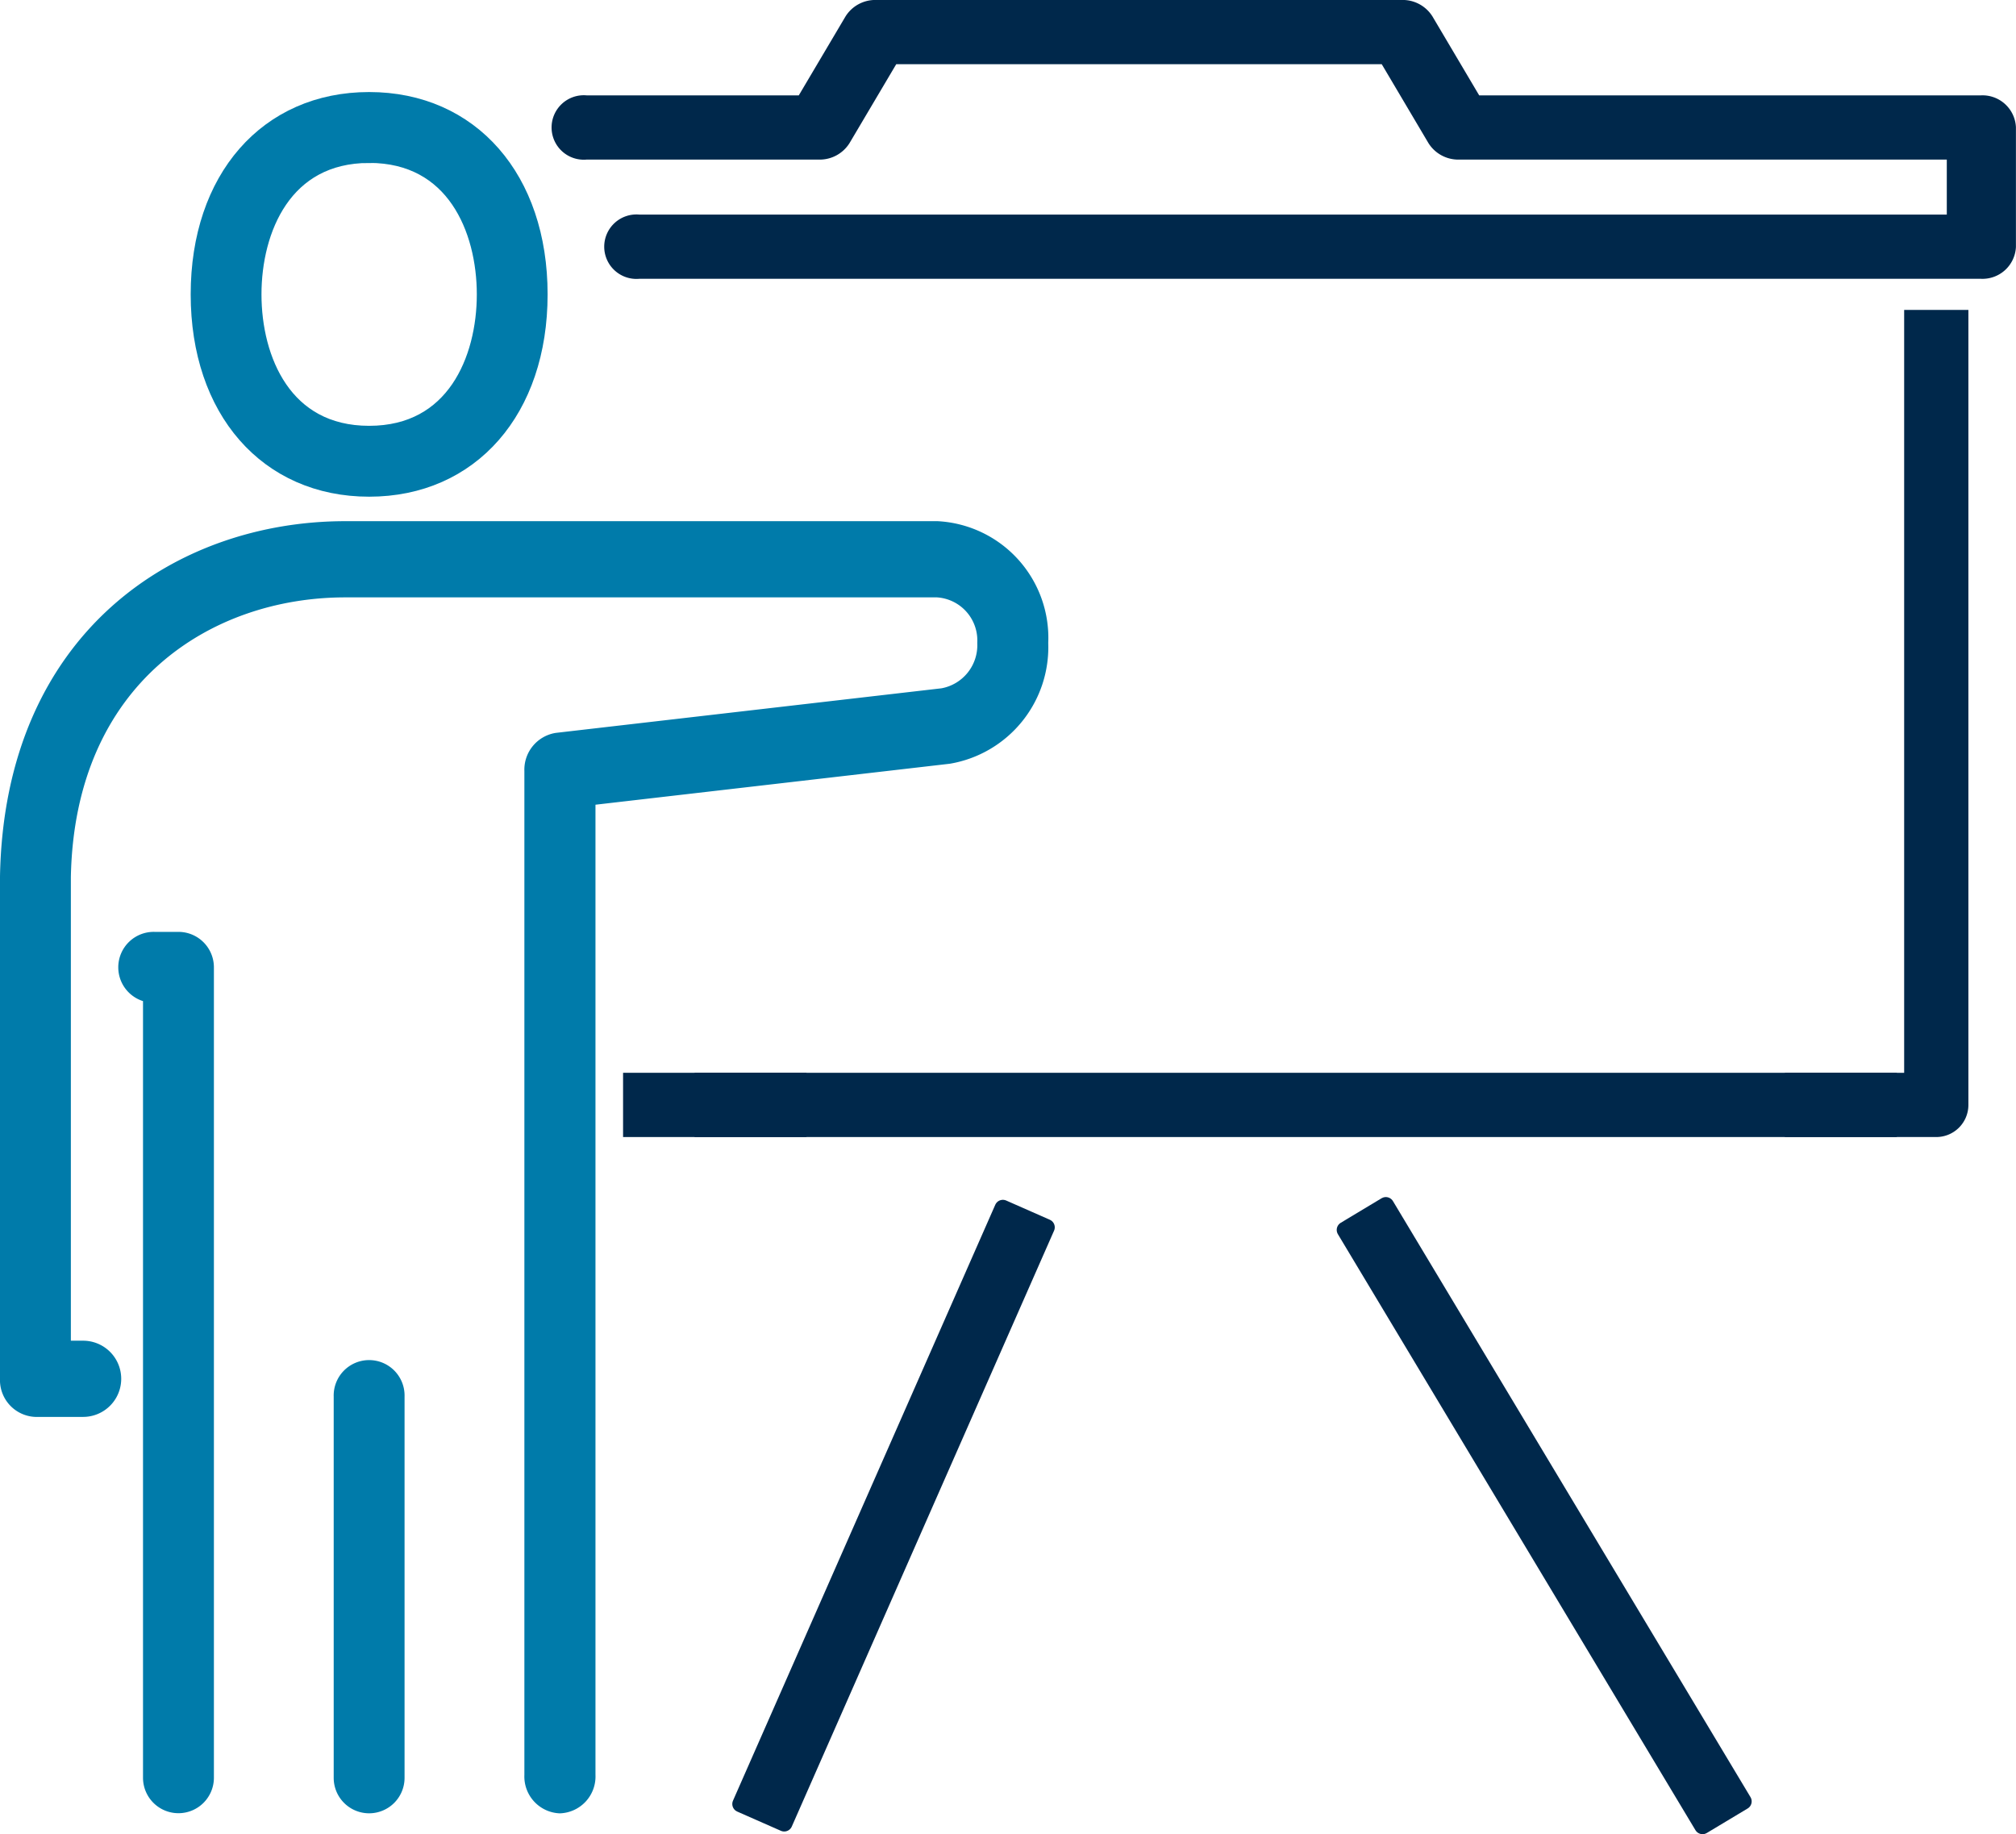 <svg xmlns="http://www.w3.org/2000/svg" width="60.855" height="55.359" viewBox="0 0 60.855 55.359">
  <g id="Raggruppa_330" data-name="Raggruppa 330" transform="translate(0.35 0.25)">
    <g id="Raggruppa_240" data-name="Raggruppa 240" transform="translate(0 0)">
      <g id="Raggruppa_241" data-name="Raggruppa 241" transform="translate(0 2.878)">
        <path id="Tracciato_230" data-name="Tracciato 230" d="M25.439,72.9a.72.72,0,0,1-.72-.72V48.439a.72.72,0,1,1,0-1.439h.72a.72.72,0,0,1,.72.72V72.184A.72.72,0,0,1,25.439,72.9Z" transform="translate(-20.402 -21.652)" fill="#007baa" stroke="#007baa" stroke-width="0.7"/>
        <path id="Tracciato_231" data-name="Tracciato 231" d="M33.72,77.952a.72.72,0,0,1-.72-.72V65.72a.72.72,0,1,1,1.439,0V77.232A.72.72,0,0,1,33.72,77.952Z" transform="translate(-22.927 -26.701)" fill="#007baa" stroke="#007baa" stroke-width="0.7"/>
        <path id="Tracciato_232" data-name="Tracciato 232" d="M35.549,73.3a.762.762,0,0,1-.72-.8V42.181a.773.773,0,0,1,.645-.794l11.645-1.346A1.672,1.672,0,0,0,48.5,38.324,1.652,1.652,0,0,0,46.942,36.6H29.073c-4.216,0-8.521,2.719-8.634,8.793V59.735h.72a.8.8,0,0,1,0,1.6H19.72a.762.762,0,0,1-.72-.8V45.373C19.133,38.2,24.155,35,29.073,35H46.942a3.177,3.177,0,0,1,3,3.324,3.217,3.217,0,0,1-2.667,3.3l-11,1.272V72.5A.762.762,0,0,1,35.549,73.3Z" transform="translate(-19 -22.048)" fill="#007baa" stroke="#007baa" stroke-width="0.7"/>
        <path id="Tracciato_233" data-name="Tracciato 233" d="M32.037,28.513C29.024,28.513,27,26.2,27,22.756S29.024,17,32.037,17s5.037,2.313,5.037,5.756S35.049,28.513,32.037,28.513Zm0-10.073c-2.655,0-3.6,2.326-3.6,4.317s.943,4.317,3.6,4.317,3.6-2.326,3.6-4.317S34.692,18.439,32.037,18.439Z" transform="translate(-21.244 -17)" fill="#007baa" stroke="#007baa" stroke-width="0.7"/>
      </g>
      <g id="Raggruppa_243" data-name="Raggruppa 243" transform="translate(16.549 0)">
        <g id="Raggruppa_240-2" data-name="Raggruppa 240">
          <path id="Tracciato_228" data-name="Tracciato 228" d="M84.911,20.915H44.384a.723.723,0,1,1,0-1.439H84.117V17.317H69.133a.812.812,0,0,1-.7-.379l-1.48-2.5H52.012l-1.48,2.5a.811.811,0,0,1-.7.379H42.795a.723.723,0,1,1,0-1.439h6.561l1.48-2.5a.81.81,0,0,1,.7-.379H67.429a.81.81,0,0,1,.7.379l1.48,2.5h15.3a.76.76,0,0,1,.795.72v3.6A.76.76,0,0,1,84.911,20.915Z" transform="translate(-42 -13)" fill="#00284b" stroke="#00284b" stroke-width="0.5"/>
          <path id="Tracciato_229" data-name="Tracciato 229" d="M92.317,50.464H88V49.025h3.6V26h1.439V49.745A.72.72,0,0,1,92.317,50.464Z" transform="translate(-50.77 -16.646)" fill="#00284b" stroke="#00284b" stroke-width="0.5"/>
          <rect id="Rettangolo_216" data-name="Rettangolo 216" width="35.791" height="1.439" transform="translate(4.318 32.379)" fill="#00284b" stroke="#00284b" stroke-width="0.5"/>
          <rect id="Rettangolo_217" data-name="Rettangolo 217" width="5.037" height="1.439" transform="translate(2.159 32.379)" fill="#00284b" stroke="#00284b" stroke-width="0.5"/>
        </g>
        <path id="Linea_201" data-name="Linea 201" d="M.4,18.165l-1.317-.58L7-.4l1.317.58Z" transform="translate(6.373 36.613)" fill="#00284b" stroke="#00284b" stroke-linejoin="round" stroke-width="0.5"/>
        <path id="Linea_202" data-name="Linea 202" d="M9.936,18.214-.857.226.376-.515,11.169,17.474Z" transform="translate(24.558 36.645)" fill="#00284b" stroke="#00284b" stroke-linecap="round" stroke-linejoin="round" stroke-width="0.5"/>
      </g>
    </g>
  </g>
</svg>
